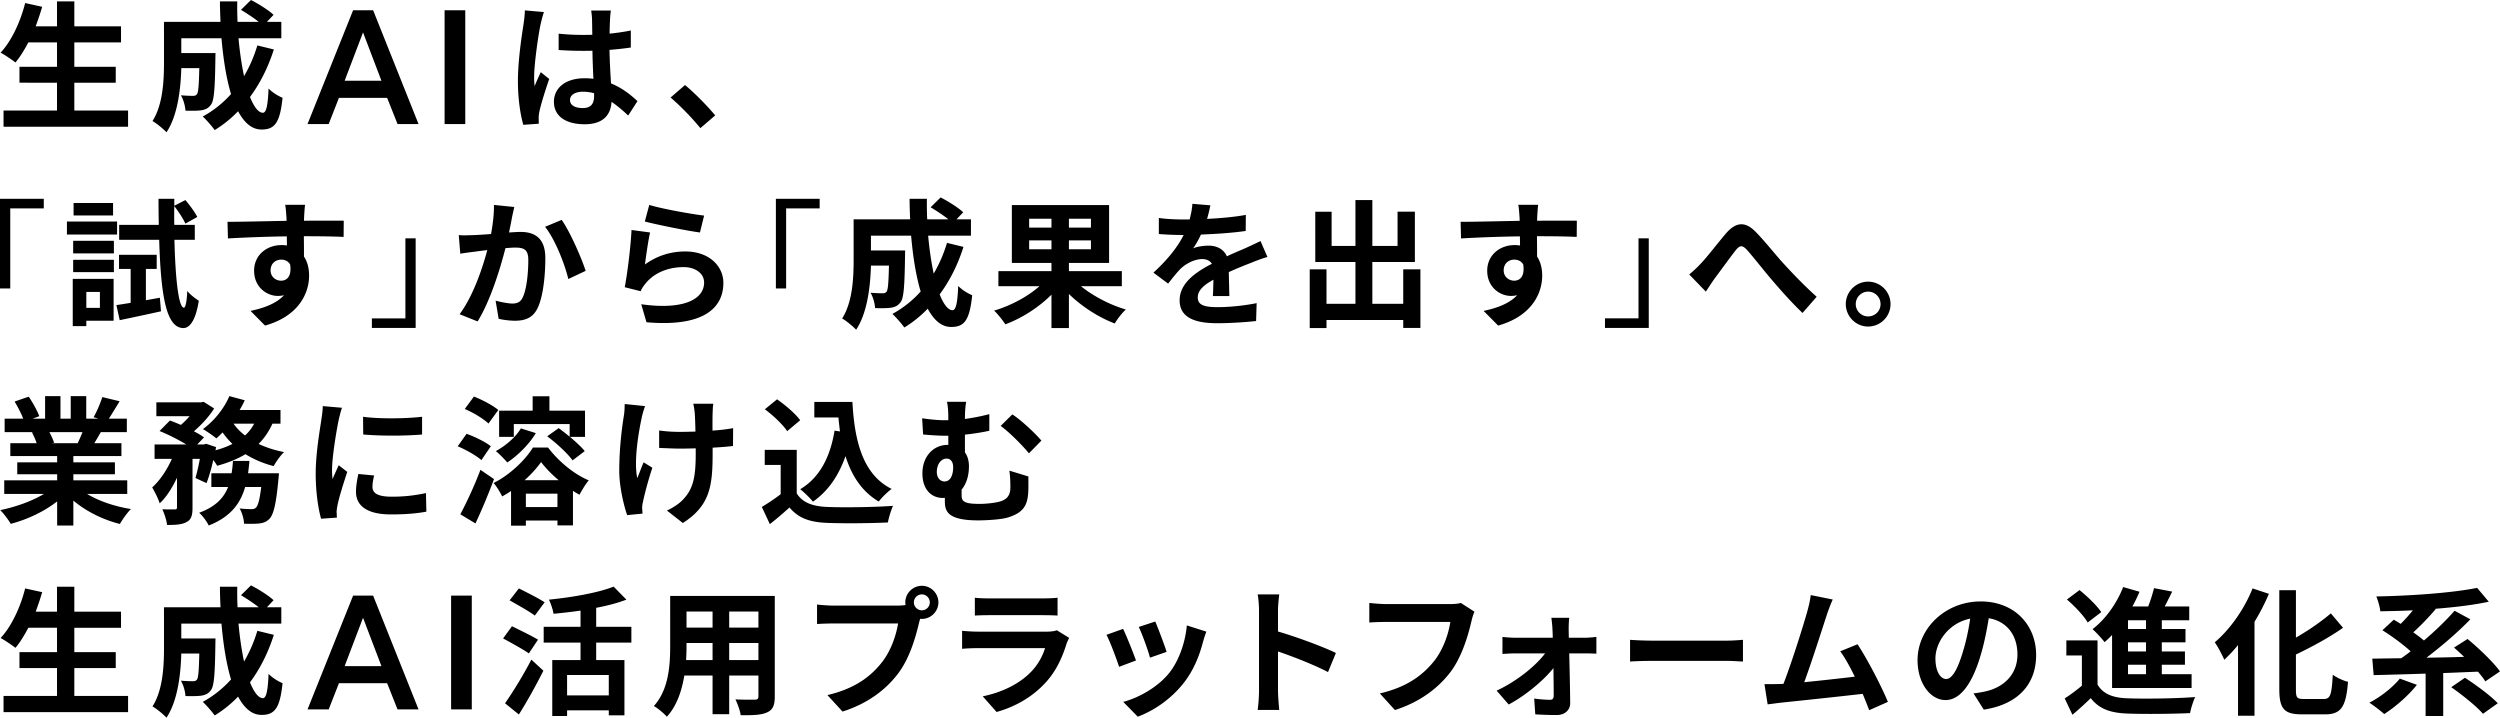<svg xmlns="http://www.w3.org/2000/svg" viewBox="0 0 721.758 207.193"><path d="M36.976 31.915v4.679H1.022v-4.679h15.437v-8.039H5.621v-4.599H16.46v-7.039H8.181c-1.16 2.2-2.4 4.24-3.72 5.8-.96-.76-3.08-2.2-4.279-2.84 3.12-3.36 5.72-8.879 7.079-14.318l4.92 1.08c-.56 1.92-1.2 3.799-1.88 5.639h6.158V.4h5v7.2h13.478v4.64H21.458v7.038h11.959v4.599H21.458v8.039h15.518zm42.08-17.638c-1.64 5.2-3.999 9.84-6.879 13.718 1.16 2.88 2.44 4.56 3.72 4.56.96 0 1.44-2 1.64-7 1.08 1.12 2.759 2.16 4.039 2.68-.76 7.399-2.36 9.159-6.079 9.159-2.8 0-5-2-6.76-5.28a33.875 33.875 0 01-6.758 5.44c-.72-1.04-2.44-3-3.44-3.92a30.555 30.555 0 008.16-6.479c-1.36-4.518-2.24-10.118-2.76-16.117H52.341v4.28h9.878s-.04 1.24-.04 1.8c-.12 8.398-.36 11.957-1.28 13.117-.76 1.04-1.56 1.4-2.76 1.6-1.039.16-2.759.16-4.598.12-.08-1.4-.6-3.24-1.32-4.44 1.44.12 2.8.16 3.44.16.56 0 .879-.08 1.199-.48.4-.56.56-2.48.68-7.518h-5.2c-.16 5.839-1 13.637-4.278 18.516-.84-.92-2.96-2.68-4.04-3.239 3.04-4.799 3.32-11.758 3.32-16.957V6.32h16.317c-.08-1.96-.16-3.92-.16-5.919h4.999c-.04 2 0 3.96.08 5.92h6.119c-1.48-1.2-3.48-2.48-5.12-3.48L72.458 0c2.2 1.12 5.12 2.96 6.52 4.28l-1.92 2.04h4.159v4.718H68.858c.36 4 .92 7.759 1.6 10.958a40.452 40.452 0 003.839-8.878l4.76 1.16zM101.942 2.96h5.781l13.113 32.852h-6.063l-3.008-7.567H97.854l-2.961 7.567h-6.11l13.16-32.852zm8.178 20.35l-5.31-13.958-5.311 13.959h10.621zm18.235-20.35h5.97v32.852h-5.97V2.96zm28.687.52c-.32.8-.8 2.8-.96 3.519-.6 2.64-1.879 11.358-1.879 15.317 0 .8.04 1.76.16 2.56.52-1.4 1.16-2.72 1.76-4.04l2.44 1.96c-1.12 3.24-2.4 7.28-2.84 9.438-.12.56-.24 1.4-.2 1.84 0 .4 0 1.08.04 1.64l-4.48.32c-.8-2.76-1.56-7.28-1.56-12.638 0-5.999 1.16-13.478 1.64-16.517.16-1.12.36-2.64.36-3.879l5.52.48zm24.316 29.874c-1.64-1.56-3.239-2.88-4.799-3.958-.24 3.758-2.4 6.478-7.758 6.478-5.44 0-8.88-2.32-8.88-6.478 0-4.04 3.4-6.8 8.8-6.8.92 0 1.8.04 2.6.16-.12-2.44-.24-5.318-.281-8.118-.96.04-1.92.04-2.84.04-2.32 0-4.558-.08-6.918-.24v-4.72c2.28.24 4.56.36 6.919.36.92 0 1.88 0 2.799-.04-.04-1.959-.04-3.559-.08-4.398 0-.6-.12-1.8-.24-2.6h5.68c-.12.76-.2 1.72-.24 2.56-.04.88-.12 2.359-.12 4.119 2.16-.24 4.239-.52 6.118-.92v4.919c-1.92.28-3.999.52-6.159.68.08 3.84.28 6.998.44 9.678 3.32 1.36 5.8 3.4 7.64 5.12l-2.68 4.158zm-9.838-6.438a12.35 12.35 0 00-3.2-.44c-2.239 0-3.758.92-3.758 2.399 0 1.6 1.6 2.32 3.679 2.32 2.44 0 3.279-1.28 3.279-3.6v-.679zm30.683 10.078c-2.44-3-5.8-6.44-8.599-8.839l4.16-3.6c2.839 2.321 6.678 6.28 8.718 8.76l-4.28 3.68zM0 57.4h12.638v2.76H2.959v23.115H0V57.4zm33.802 10.319H19.324v-3.76h14.478v3.76zm-1 24.875h-7.879v1.56h-3.92V80.517h11.799v12.077zM21.124 69.518h11.758v3.64H21.124v-3.64zm0 5.48h11.758v3.559H21.124v-3.56zm11.518-12.799H21.244v-3.6h11.398v3.6zm-7.719 22.076v4.6h3.92v-4.6h-3.92zm21.237 1.68l.32 3.92c-4.12.92-8.479 1.839-11.918 2.56l-.96-4.36c1.2-.16 2.6-.4 4.12-.64v-9.798h-3.36v-4.08H45.24v4.08h-3.12v9.038l4.04-.72zm4.199-16.717c.28 11.438 1.2 19.477 2.72 19.597.52 0 .84-1.84 1-4.84.72 1.04 2.599 2.36 3.319 2.84-1.04 6.52-3.04 7.919-4.52 7.879-4.959-.12-6.439-9.559-6.919-25.476H34.402v-4.32H45.84a442.34 442.34 0 01-.08-7.518h4.559v2l3.2-1.64c1.28 1.48 2.759 3.52 3.439 4.88l-3.44 1.919c-.6-1.36-1.96-3.48-3.2-5.04a121.5 121.5 0 000 5.4h5.92v4.32h-5.88zm48.839-.84c-2.4-.12-6.119-.2-11.478-.2.04 2 .04 4.16.04 5.88 1 1.479 1.48 3.399 1.48 5.479 0 5.159-3.04 11.717-12.718 14.437l-4.2-4.24c4-.839 7.48-2.16 9.679-4.519-.56.12-1.16.2-1.8.2-3.079 0-6.839-2.439-6.839-7.279 0-4.478 3.6-7.398 7.92-7.398a9.5 9.5 0 011.559.12l-.04-2.64c-6 .08-12.118.32-16.997.6l-.12-4.799c4.52 0 11.718-.2 17.037-.28 0-.48 0-.92-.04-1.2-.08-1.28-.2-2.8-.36-3.439h5.76c-.121.64-.241 2.759-.28 3.4 0 .319-.04.72-.04 1.199 3.998 0 9.398-.04 11.477 0l-.04 4.68zM81.161 81.036c1.64 0 3.12-1.24 2.6-4.68-.56-.959-1.48-1.399-2.6-1.399-1.52 0-3.04 1.04-3.04 3.12 0 1.839 1.48 2.96 3.04 2.96zm38.841 13.638h-12.638v-2.76h9.678V68.798h2.96v25.876zm28.479-34.914c-.24 1.04-.52 2.28-.72 3.28-.2 1.2-.52 2.639-.8 4.078 1.32-.08 2.52-.16 3.32-.16 4.2 0 7.159 1.88 7.159 7.56 0 4.678-.56 10.998-2.24 14.437-1.32 2.759-3.52 3.639-6.519 3.639-1.52 0-3.4-.24-4.72-.56l-.879-5.24c1.52.441 3.8.84 4.84.84 1.32 0 2.359-.399 2.959-1.719 1.12-2.2 1.64-6.919 1.64-10.838 0-3.159-1.36-3.6-3.88-3.6-.64 0-1.6.08-2.72.16-1.52 6-4.399 15.318-8.038 21.157l-5.199-2.08c3.88-5.198 6.559-13.117 7.999-18.517-1.4.16-2.64.32-3.4.44-1.12.12-3.16.4-4.4.6l-.44-5.36c1.44.121 2.76.041 4.2 0 1.24-.04 3.12-.158 5.12-.318.56-3.04.88-5.92.84-8.399l5.878.6zm13.678 3.72c2.4 3.399 5.719 10.958 6.919 14.716l-5 2.36c-1.039-4.399-3.879-11.558-6.718-15.077l4.8-2zm24.043 12.876c3.6-2.6 7.52-3.758 11.638-3.758 6.96 0 10.998 4.279 10.998 9.078 0 7.239-5.718 12.798-22.196 11.358l-1.52-5.199c11.878 1.68 18.157-1.24 18.157-6.28 0-2.559-2.44-4.438-5.919-4.438-4.479 0-8.438 1.64-10.918 4.639-.72.88-1.16 1.52-1.48 2.32l-4.599-1.16c.76-3.88 1.72-11.599 1.96-16.518l5.36.72c-.52 2.2-1.2 6.96-1.48 9.238zm1.24-17.196c3.76 1.16 12.358 2.679 15.837 3.08l-1.2 4.878c-3.998-.52-12.837-2.36-15.917-3.159l1.28-4.799zM224 57.4h12.638v2.76h-9.679v23.115H224V57.4zm54.158 13.877c-1.64 5.2-3.999 9.84-6.879 13.718 1.16 2.88 2.44 4.56 3.72 4.56.96 0 1.44-2 1.64-7 1.08 1.12 2.759 2.16 4.039 2.68-.76 7.399-2.36 9.159-6.079 9.159-2.8 0-5-2-6.76-5.28a33.875 33.875 0 01-6.758 5.44c-.72-1.04-2.44-3-3.44-3.92a30.555 30.555 0 008.16-6.479c-1.36-4.518-2.24-10.118-2.76-16.117h-11.598v4.28h9.878s-.04 1.24-.04 1.8c-.12 8.398-.36 11.957-1.28 13.117-.76 1.04-1.56 1.4-2.76 1.6-1.039.16-2.759.16-4.598.12-.08-1.4-.6-3.24-1.32-4.44 1.44.12 2.8.16 3.44.16.56 0 .88-.08 1.199-.48.4-.56.56-2.48.68-7.518h-5.2c-.16 5.839-1 13.637-4.278 18.516-.84-.92-2.96-2.68-4.04-3.239 3.04-4.799 3.32-11.758 3.32-16.957V63.32h16.317c-.08-1.96-.16-3.92-.16-5.919h5c-.04 2 0 3.96.08 5.92h6.118c-1.48-1.2-3.48-2.48-5.12-3.48l2.88-2.84c2.2 1.12 5.12 2.96 6.52 4.28l-1.92 2.04h4.159v4.718H267.96c.36 4 .92 7.759 1.6 10.958a40.452 40.452 0 003.839-8.878l4.76 1.16zm33.922 11.359c3.52 2.84 8.399 5.4 12.958 6.718-1.08.96-2.52 2.84-3.2 4.04-4.639-1.76-9.518-4.88-13.237-8.519v9.839h-5.04v-9.639c-3.68 3.68-8.558 6.799-13.317 8.559-.72-1.12-2.16-2.96-3.24-3.96 4.76-1.4 9.719-4.038 13.078-7.038h-11.838v-4.36h15.318v-2.359h-11.438V59.2h28.075v16.717H308.6v2.36h15.277v4.359H312.08zm-14.957-16.917h6.439v-2.56h-6.44v2.56zm6.439 6.239v-2.56h-6.44v2.56h6.44zm11.397-8.799h-6.358v2.56h6.358v-2.56zm0 6.24h-6.358v2.559h6.358v-2.56zm35.202 16.077c.08-1.16.12-3 .16-4.72-2.92 1.6-4.52 3.16-4.52 5.119 0 2.2 1.88 2.8 5.76 2.8 3.36 0 7.758-.44 11.238-1.16l-.16 5.159c-2.64.32-7.479.64-11.198.64-6.2 0-10.878-1.48-10.878-6.6 0-5.038 4.799-8.237 9.318-10.557-.64-1-1.68-1.36-2.76-1.36-2.24 0-4.679 1.28-6.199 2.72-1.2 1.2-2.319 2.64-3.679 4.359l-4.24-3.16c4.16-3.839 6.96-7.359 8.72-10.878h-.48c-1.6 0-4.52-.08-6.68-.28v-4.64c2 .321 4.96.441 6.96.441h1.92c.479-1.8.76-3.399.8-4.52l5.198.44c-.2.96-.48 2.32-.96 3.92 3.72-.2 7.72-.52 11.198-1.16l-.04 4.64c-3.8.56-8.678.88-12.917 1.04-.64 1.4-1.44 2.839-2.28 3.999 1.04-.52 3.16-.8 4.48-.8 2.399 0 4.398 1.04 5.278 3.08 2.04-.96 3.72-1.64 5.36-2.36 1.52-.68 2.919-1.36 4.359-2.04l2 4.6c-1.28.32-3.36 1.12-4.72 1.679-1.76.68-4 1.56-6.439 2.68.04 2.199.12 5.119.16 6.919h-4.759zm59.917-7.719v16.917h-4.959v-2.28h-22.156v2.32h-4.84V77.757h4.84v9.958h8.358V75.637h-11.597V61.119h4.719v9.879h6.878V57.76h4.88v13.238h7.278v-9.879h5v14.518H396.2v12.078h8.918v-9.958h4.96zm45.12-9.359c-2.4-.12-6.119-.2-11.478-.2.04 2 .04 4.16.04 5.88 1 1.479 1.48 3.399 1.48 5.479 0 5.159-3.04 11.717-12.718 14.437l-4.2-4.24c4-.839 7.48-2.16 9.679-4.519-.56.12-1.16.2-1.8.2-3.079 0-6.839-2.439-6.839-7.279 0-4.478 3.6-7.398 7.92-7.398a9.5 9.5 0 011.559.12l-.04-2.64c-6 .08-12.118.32-16.997.6l-.12-4.799c4.52 0 11.718-.2 17.037-.28 0-.48 0-.92-.04-1.2-.08-1.28-.2-2.8-.36-3.439h5.76c-.121.64-.241 2.759-.28 3.4 0 .319-.04.72-.04 1.199 3.998 0 9.398-.04 11.477 0l-.04 4.68zm-18.037 12.638c1.64 0 3.12-1.24 2.6-4.68-.56-.959-1.48-1.399-2.6-1.399-1.52 0-3.04 1.04-3.04 3.12 0 1.839 1.48 2.96 3.04 2.96zm38.841 13.638h-12.638v-2.76h9.678V68.798h2.96v25.876zm15.001-18.557c1.84-1.88 4.92-5.959 7.36-8.799 2.76-3.159 5.358-3.44 8.238-.64 2.68 2.64 5.839 6.72 8.199 9.279 2.52 2.76 5.879 6.318 9.678 9.719l-4.08 4.678c-2.839-2.68-6.238-6.478-8.758-9.438-2.48-2.88-5.399-6.679-7.279-8.759-1.4-1.52-2.12-1.32-3.279.12-1.56 2-4.4 5.92-6.08 8.16-.919 1.279-1.799 2.718-2.519 3.758l-4.799-4.959a33.67 33.67 0 003.32-3.119zm54.799 11.678a6.476 6.476 0 01-6.479 6.478c-3.52 0-6.438-2.919-6.438-6.478s2.919-6.479 6.438-6.479c3.6 0 6.479 2.92 6.479 6.479zm-2.88 0c0-2-1.599-3.6-3.599-3.6-1.92 0-3.56 1.6-3.56 3.6s1.64 3.56 3.56 3.56c2 0 3.6-1.56 3.6-3.56zM25.138 142.596c3.4 2.079 8.039 3.638 12.678 4.36-1.08 1.038-2.48 3.038-3.2 4.317-4.919-1.239-9.758-3.638-13.437-6.758v7.199h-4.68v-6.96c-3.72 2.92-8.638 5.24-13.397 6.48-.68-1.16-2.04-3-3.04-3.96 4.48-.92 9.199-2.6 12.638-4.678H1.222v-3.92H16.5v-1.76H4.98v-3.44H16.5v-1.8H2.98v-3.718h7.6c-.32-1-.84-2.2-1.36-3.12l.48-.08H1.34v-3.88H6.7c-.56-1.519-1.6-3.439-2.48-4.958l4.08-1.4c1.16 1.72 2.48 4.08 3.04 5.64l-1.96.719h3.639v-6.519h4.439v6.519h2.96v-6.519h4.479v6.519h3.56l-1.44-.44c.96-1.64 1.96-4.04 2.52-5.8l4.998 1.2c-1.12 1.84-2.2 3.64-3.119 5.04h5.2v3.88h-7.52a69.086 69.086 0 01-1.88 3.199h7.84v3.719H21.178v1.8h11.998v3.439H21.179v1.76h15.557v3.92H25.138zM14.26 124.759c.56 1.039 1.08 2.199 1.36 3.079l-.68.12h7.478c.48-.96.96-2.12 1.4-3.2H14.26zm64.396-2.441c-1.04 2.28-2.36 4.2-3.999 5.84 2.2 1.04 4.68 1.84 7.359 2.36-1.04.96-2.36 2.838-3 4.039a28.814 28.814 0 01-8.159-3.44c-2.359 1.44-5.119 2.52-8.158 3.36-.24-.44-.64-1.04-1.12-1.68-.56 2.48-1.24 4.879-1.96 6.679l-3.2-1.48c.44-1.48.92-3.48 1.28-5.52H55.58v14.079c0 2.159-.32 3.44-1.72 4.159-1.359.76-3.159.84-5.638.84-.12-1.32-.76-3.24-1.36-4.52 1.48.04 3.08.04 3.599.04.48-.04.64-.119.64-.6v-8.558c-1.4 2.96-3.08 5.639-5 7.398-.4-1.359-1.439-3.319-2.159-4.598 2.2-1.96 4.28-5.08 5.68-8.24h-5v-4.159h9.158c-2.239-1.359-5.238-2.879-7.718-3.879l3-3.04c.959.36 2.08.801 3.159 1.28.88-.76 1.76-1.639 2.52-2.519h-9.599v-3.999H58.06l.72-.16 3.04 1.92c-1.36 2.24-3.6 4.679-5.84 6.599 1.16.6 2.16 1.199 2.92 1.76l-1.96 2.038h1.92l.64-.199 2.879.96-.16.92c1.76-.48 3.44-1.08 4.88-1.84-1.04-1-2-2.12-2.84-3.32-.6.64-1.2 1.2-1.8 1.72-.92-.76-2.76-2.04-3.88-2.68 3.12-2.24 6.08-5.839 7.64-9.518l4.439 1.2c-.44.96-.92 1.88-1.48 2.8h11.798v3.958h-2.32zm1.88 14.319s-.08 1.239-.16 1.799c-.64 6.918-1.36 9.999-2.52 11.278-.88.92-1.72 1.24-2.919 1.4-1 .12-2.64.16-4.48.08-.039-1.32-.56-3.2-1.28-4.4 1.44.161 2.8.2 3.44.2.56 0 .88-.079 1.28-.44.56-.519 1.08-2.239 1.52-5.958h-4.64c-1.359 4.758-4.199 8.638-10.518 11.118-.52-1.12-1.76-2.8-2.759-3.68 4.8-1.76 7.119-4.32 8.358-7.438H61.02v-3.96h5.838c.2-1.16.32-2.32.4-3.559h4.76c-.12 1.2-.24 2.4-.4 3.56h8.918zm-13.118-14.319c.88 1.24 2 2.4 3.32 3.4 1.08-.96 1.96-2.12 2.64-3.4h-5.96zm31.322-4.598c-.32.8-.8 2.799-.96 3.52-.56 2.639-1.92 10.557-1.92 14.517 0 .76.04 1.72.161 2.56.56-1.401 1.2-2.72 1.76-4l2.48 1.92c-1.12 3.319-2.44 7.598-2.84 9.718-.12.56-.24 1.44-.24 1.84.04.44.04 1.079.08 1.64l-4.56.319c-.8-2.76-1.56-7.599-1.56-12.958 0-5.96 1.2-12.638 1.64-15.677.16-1.12.4-2.64.4-3.88l5.56.48zm9.279 19.556c-.32 1.28-.48 2.24-.48 3.32 0 1.76 1.52 2.8 5.52 2.8 3.558 0 6.478-.32 9.917-1.04l.12 5.359c-2.56.48-5.759.8-10.238.8-6.839 0-10.078-2.48-10.078-6.52 0-1.64.28-3.32.68-5.16l4.559.441zm13.837-16.957v5.12c-4.878.439-12.038.439-16.997 0l-.04-5.12c4.88.68 12.758.52 17.037 0zm17.125 12.518c-1.48-1.32-4.479-3-6.839-4l2.56-3.599c2.36.84 5.479 2.36 6.999 3.6l-2.72 3.999zm3.64 5.48c-1.6 4.279-3.52 8.917-5.36 12.797l-4.36-2.64c1.64-3.08 4.04-8.119 5.8-12.837l3.92 2.68zm-1.6-16.039c-1.4-1.36-4.44-3.199-6.84-4.199l2.64-3.599c2.36.92 5.48 2.56 7.04 3.88l-2.84 3.918zm17.197 6.92c3 3.96 7.439 7.678 11.758 9.478-.96 1.12-1.96 2.84-2.68 4.159-.6-.32-1.24-.72-1.88-1.12v9.959h-4.478v-1.4h-9.12v1.48h-4.278v-9.998c-.84.56-1.68 1.079-2.56 1.56-.56-1.16-1.6-2.88-2.48-3.88 4.64-2.28 9.199-6.68 11.358-10.239h4.36zm-3.52-4.16c-1.96 3.28-5.239 6.48-8.238 8.479-.72-.84-2.36-2.56-3.32-3.28 2.84-1.56 5.68-3.959 7.239-6.558l4.32 1.36zm-6.359 1.08H144.1v-7.558h9.678v-4.16h4.84v4.16h10.278v7.558h-4.36c1.68 1.44 3.32 2.92 4.28 4.12l-3.52 2.679c-1.399-2-4.639-4.959-7.318-6.959l3.32-2.36c.999.72 2.079 1.6 3.159 2.48v-3.64h-16.118v3.68zm12.958 12.518c-2-1.68-3.799-3.52-5.079-5.24-1.2 1.68-2.84 3.52-4.759 5.24h9.838zm-.36 7.759v-3.88h-9.118v3.88h9.119zm25.283-29.155c-.32.96-.76 2.36-.92 3.2-.96 4.398-2.36 12.677-1.319 17.596.52-1.2 1.2-3.119 1.84-4.56l2.519 1.56c-1.16 3.44-2.2 7.44-2.68 9.679-.16.6-.28 1.48-.28 1.92.04.4.08 1.08.12 1.64l-4.438.439c-.84-2.4-2.28-7.918-2.28-12.838 0-6.479.8-12.598 1.32-15.797.2-1.12.24-2.44.24-3.44l5.878.6zm25.396 11.518c-1.6.2-3.64.36-5.879.48v1.639c0 9.358-.72 15.078-8.598 20.117l-4.6-3.6c1.52-.68 3.52-1.92 4.64-3.159 3.04-3.16 3.679-6.678 3.679-13.358v-1.44c-1.48.04-3 .08-4.44.08-1.719 0-4.159-.12-6.118-.2v-5.039c1.96.28 3.88.4 5.999.4 1.44 0 2.96-.04 4.479-.08-.04-2.2-.12-4.239-.2-5.319-.08-.84-.24-2.04-.44-2.72h5.799c-.16.88-.16 1.8-.2 2.68s-.04 2.92-.04 5.08c2.24-.16 4.32-.401 5.96-.72l-.04 5.159zm18.404 13.678c1.64 2.68 4.64 3.758 8.799 3.918 4.679.2 13.678.08 18.997-.319-.52 1.12-1.24 3.44-1.48 4.799-4.799.24-12.838.32-17.597.12-4.92-.2-8.198-1.32-10.798-4.44-1.76 1.56-3.52 3.12-5.68 4.8l-2.319-4.96c1.68-1 3.68-2.319 5.44-3.678v-8.44h-4.6v-4.358h9.239v12.558zm-2.76-17.957c-1.239-1.92-4.078-4.56-6.438-6.32l3.52-2.879c2.4 1.68 5.319 4.16 6.679 6.04l-3.76 3.159zm15.239.08c-.16-1.32-.32-2.68-.44-4.04h-6.96v-4.479h10.999c.6 11.317 3 20.956 11.318 25.115-1.12.8-2.84 2.48-3.72 3.64-4.919-2.92-7.838-7.519-9.598-13.118-2 5.72-5.039 10.119-9.398 13.158-.72-.92-2.56-2.76-3.68-3.6 5.6-3.319 8.679-9.278 9.918-16.917l1.56.24zm54.397 12.998c0 2.239.04 2.999-.04 4.638-.24 3.56-1.28 5.8-5.878 7.2-1.76.56-5.92.84-8.6.84-9.197 0-9.597-2.92-9.597-5.68v-.84c-.2.04-.44.04-.64.04-2.88 0-5.84-2.04-5.84-7.118 0-4.68 3-8.2 7.32-8.2h.16v-2.64h-.8c-1.72 0-3.88-.12-6.479-.359l-.28-4.68c2.2.321 4.52.561 6.399.561h1.16V121c0-2.52-.12-3.84-.4-4.999h5.558c-.2 1.16-.36 2.56-.36 4.959 2.28-.32 4.64-.76 7.04-1.4v4.8c-2.32.519-4.8.88-7.04 1.12v5.119c.76 1.039 1.16 2.44 1.16 3.999 0 2.52-.64 4.999-2.119 6.758v1.56c0 1.68.44 2.56 5.12 2.56 1.999 0 4.558-.28 6.078-.72 2.04-.64 2.88-1.92 2.88-4 0-1.559-.04-3.04-.28-4.879l5.478 1.68zm-24.235 1.44c1.8 0 2.52-1.92 2.52-4.16 0-1.52-.76-2.44-1.88-2.44-1.56 0-2.84 1.56-2.84 3.88 0 1.72 1.04 2.72 2.2 2.72zm19.596-19.357c2.48 1.56 6.6 5.438 8.4 7.558l-3.6 3.679c-2.16-2.64-5.88-6.278-8.16-7.918l3.36-3.32zM36.976 200.915v4.679H1.022v-4.679h15.437v-8.039H5.621v-4.599H16.46v-7.039H8.181c-1.16 2.2-2.4 4.24-3.72 5.8-.96-.76-3.08-2.2-4.279-2.84 3.12-3.36 5.72-8.879 7.079-14.318l4.92 1.08c-.56 1.92-1.2 3.799-1.88 5.639h6.158V169.4h5v7.199h13.478v4.64H21.458v7.038h11.959v4.599H21.458v8.039h15.518zm42.08-17.638c-1.64 5.2-3.999 9.84-6.879 13.718 1.16 2.88 2.44 4.56 3.72 4.56.96 0 1.44-2 1.64-7 1.08 1.12 2.759 2.16 4.039 2.68-.76 7.399-2.36 9.159-6.079 9.159-2.8 0-5-2-6.76-5.28a33.875 33.875 0 01-6.758 5.44c-.72-1.04-2.44-3-3.44-3.92a30.555 30.555 0 008.16-6.479c-1.36-4.518-2.24-10.118-2.76-16.117H52.341v4.28h9.878s-.04 1.24-.04 1.8c-.12 8.398-.36 11.957-1.28 13.117-.76 1.04-1.56 1.4-2.76 1.6-1.039.16-2.759.16-4.598.12-.08-1.4-.6-3.24-1.32-4.44 1.44.12 2.8.16 3.44.16.56 0 .879-.08 1.199-.48.4-.56.56-2.48.68-7.518h-5.2c-.16 5.839-1 13.637-4.278 18.516-.84-.92-2.96-2.68-4.04-3.239 3.04-4.799 3.32-11.758 3.32-16.957V175.32h16.317c-.08-1.96-.16-3.92-.16-5.919h4.999c-.04 2 0 3.96.08 5.92h6.119c-1.48-1.2-3.48-2.48-5.12-3.48l2.88-2.84c2.2 1.12 5.12 2.96 6.52 4.28l-1.92 2.04h4.159v4.718H68.858c.36 4 .92 7.759 1.6 10.958a40.451 40.451 0 003.839-8.878l4.76 1.16zm22.886-11.317h5.781l13.113 32.852h-6.063l-3.008-7.567H97.854l-2.961 7.568h-6.11l13.16-32.853zm8.178 20.35l-5.31-13.958-5.311 13.959h10.621zm20.116-20.35h5.97v32.852h-5.97V171.96zm22.447 16.677c-1.64-1.16-5.079-3.04-7.439-4.32l2.56-3.52c2.2 1.08 5.759 2.8 7.519 3.88l-2.64 3.96zm-6.879 14.397c2.12-2.999 5.2-7.958 7.599-12.597l3.48 3.199c-2.12 4.199-4.64 8.759-7.08 12.637l-3.999-3.239zm8.599-25.315c-1.56-1.2-4.96-3.08-7.279-4.4l2.68-3.44c2.239 1.121 5.718 2.88 7.438 4l-2.84 3.84zm17.717 7.799v5.039h8.158v15.957h-4.519v-1.44h-12.038v1.64h-4.28v-16.157h8.16v-5.04h-10.639v-4.559h10.639v-4.679c-2.64.4-5.28.68-7.8.92-.159-1.16-.799-3-1.32-4.08 6.8-.68 14.279-1.999 18.678-3.759l3.68 3.76c-2.6 1-5.56 1.759-8.72 2.36v5.478h10.16v4.56h-10.16zm3.64 9.358h-12.04v5.879h12.038v-5.879zm47.919 6.199c0 2.56-.56 3.84-2.16 4.559-1.64.8-4.08.88-7.679.84-.16-1.28-.92-3.32-1.52-4.559 2.24.12 4.88.08 5.6.08.76 0 1.04-.24 1.04-.96v-5.999h-8.439v11.158h-4.8v-11.158h-8.158c-.72 4.359-2.16 8.758-5.04 11.878-.759-.88-2.679-2.52-3.758-3.08 4.359-4.799 4.718-11.918 4.718-17.517V172.04h30.196v29.035zm-17.957-10.518v-4.92h-7.52v.72c0 1.28-.039 2.72-.119 4.2h7.639zm-7.52-13.998v4.64h7.52v-4.64h-7.52zm20.757 0h-8.438v4.64h8.438v-4.64zm0 13.998v-4.92h-8.438v4.92h8.438zm40.201-15.718c.56 0 1.4-.04 2.28-.16-.04-.24-.08-.48-.08-.76a4.812 4.812 0 014.799-4.799c2.6 0 4.759 2.16 4.759 4.799 0 2.6-2.16 4.76-4.76 4.76-.159 0-.36 0-.52-.04l-.32 1.199c-.92 3.92-2.639 10.119-5.998 14.558-3.6 4.8-8.919 8.758-16.077 11.038l-4.36-4.76c7.96-1.88 12.438-5.319 15.678-9.398 2.64-3.319 4.16-7.838 4.719-11.278h-18.637c-1.84 0-3.72.08-4.76.16v-5.638c1.16.159 3.44.319 4.76.319h18.517zm9.278-.92c0-1.28-1.04-2.32-2.28-2.32a2.32 2.32 0 00-2.319 2.32c0 1.24 1.04 2.28 2.32 2.28 1.24 0 2.28-1.04 2.28-2.28zm40.24 10.238c-.28.52-.6 1.24-.76 1.68-1.2 3.88-2.919 7.759-5.918 11.078-4.04 4.48-9.16 7.2-14.278 8.639l-4-4.519c6.04-1.24 10.839-3.88 13.878-6.999 2.16-2.2 3.4-4.68 4.12-6.919h-19.317c-.96 0-2.96.04-4.64.2v-5.199c1.68.16 3.4.24 4.64.24h19.796c1.28 0 2.36-.16 2.92-.4l3.56 2.2zm-27.235-11.597c1.12.16 2.8.2 4.16.2H301c1.24 0 3.2-.04 4.319-.2v5.159c-1.08-.08-2.96-.12-4.4-.12h-15.317c-1.28 0-3 .04-4.16.12v-5.16zm46.519 18.117l-4.879 1.84c-.68-2.16-2.68-7.48-3.64-9.24l4.8-1.72c1 2.04 2.92 6.88 3.72 9.12zm20.317-8.32c-.48 1.28-.72 2.12-.96 2.92-1.04 4.04-2.72 8.199-5.44 11.718-3.718 4.8-8.718 8.16-13.397 9.92l-4.2-4.28c4.4-1.16 9.96-4.2 13.279-8.36 2.72-3.399 4.639-8.717 5.079-13.716l5.639 1.798zm-11.478 5.84l-4.8 1.68c-.48-1.96-2.24-6.799-3.239-8.879l4.76-1.56c.76 1.72 2.719 6.92 3.279 8.76zm46.599 5.839c-4.12-2.16-10.119-4.48-14.438-5.959v11.318c0 1.16.2 3.96.36 5.56h-6.239c.24-1.56.4-3.96.4-5.56v-22.957c0-1.439-.12-3.439-.4-4.838h6.239c-.16 1.399-.36 3.159-.36 4.838v5.88c5.359 1.56 13.038 4.399 16.717 6.199l-2.28 5.52zm42.279-17.437c-.36.8-.68 1.92-.88 2.8-.92 3.918-2.68 10.118-6 14.557-3.639 4.799-8.958 8.759-16.077 11.038l-4.359-4.799c7.919-1.84 12.438-5.319 15.678-9.358 2.64-3.32 4.159-7.879 4.679-11.278h-18.637c-1.8 0-3.72.08-4.76.16v-5.64c1.2.12 3.48.32 4.8.32H418.6c.8 0 2.08-.04 3.16-.32l3.919 2.52zm31.961 7.518c1.039 0 2.56-.159 3.239-.24v4.84c-.92-.04-2.16-.08-3.04-.08h-4.799c.12 4.76.24 10.198.28 14.277.04 2.08-1.56 3.52-3.88 3.52-1.92 0-4.399-.08-6.198-.2l-.32-4.56c1.64.241 3.56.36 4.599.36.76 0 1.04-.44 1.04-1.24 0-1.959-.04-4.878-.08-7.918-2.8 3.56-8.199 8.039-12.918 10.519l-3.48-4c5.64-2.6 11.199-7.039 13.998-10.758h-8.559c-1.16 0-2.6.08-3.759.16v-4.92c.96.121 2.6.24 3.64.24h10.878c0-.88-.04-1.68-.08-2.44-.04-.96-.16-2.239-.32-3.319h5.159c-.12.96-.16 2.24-.16 3.32l.04 2.44h4.72zm12.964.601c1.44.12 4.36.239 6.439.239h21.477c1.84 0 3.64-.16 4.678-.24v6.28c-.959-.04-2.999-.2-4.678-.2h-21.477c-2.28 0-4.959.079-6.439.2v-6.28zm69.036 20.316c-.52-1.36-1.16-3-1.88-4.72-6.52.761-18.637 2.04-23.676 2.56-1 .12-2.48.32-3.76.48l-.92-5.838c1.36 0 3.08 0 4.4-.04l1.08-.04c2.32-5.92 5.759-16.877 6.919-21.038.56-2.039.8-3.279.959-4.598l6.36 1.28c-.56 1.2-1.121 2.679-1.72 4.439-1.28 3.92-4.52 14.078-6.52 19.436 4.88-.48 10.558-1.12 14.598-1.6-1.4-2.878-2.88-5.558-4.2-7.318l5-2.04c2.84 4.32 6.918 12.158 8.758 16.638l-5.398 2.4zm30.122-4.839c1.52-.2 2.64-.4 3.68-.64 5.079-1.2 8.997-4.84 8.997-10.598 0-5.48-2.959-9.559-8.278-10.478-.56 3.359-1.24 7.039-2.36 10.757-2.36 8-5.799 12.878-10.118 12.878-4.359 0-8.079-4.839-8.079-11.517 0-9.118 7.96-16.957 18.237-16.957 9.799 0 15.998 6.839 15.998 15.477 0 8.319-5.12 14.237-15.118 15.757l-2.96-4.679zm-3.08-11.998c.92-2.92 1.64-6.32 2.12-9.598-6.559 1.359-10.038 7.119-10.038 11.477 0 4 1.6 5.96 3.079 5.96 1.64 0 3.239-2.48 4.84-7.839zm38.881 9.439c1.56 2.678 4.359 3.799 8.439 3.959 4.799.2 14.237.08 19.756-.36-.56 1.12-1.24 3.319-1.48 4.639-4.959.24-13.437.32-18.316.12-4.76-.2-7.96-1.36-10.358-4.44a95.41 95.41 0 01-5.28 4.8l-2.239-4.72c1.56-1 3.36-2.319 4.959-3.679v-8.719h-4.48v-4.358h9v12.758zm-2.84-17.917c-1.12-1.96-3.76-4.72-5.998-6.64l3.64-2.719c2.239 1.8 4.998 4.439 6.278 6.359l-3.92 3zm7.04 3.598c-.721.76-1.44 1.44-2.16 2.08-.72-.96-2.48-2.88-3.48-3.76 3.68-2.798 7-7.398 8.839-12.157l4.719 1.36c-.6 1.44-1.28 2.84-2.04 4.24h4.56a49.32 49.32 0 001.679-5.28l5.24 1c-.72 1.44-1.44 2.92-2.16 4.28h7.08v3.998h-7.92v2.52h6.839v3.84h-6.839v2.64h6.679v3.838h-6.679v2.72h8.599v3.999h-22.956v-15.318zm9.798-4.239h-5.2v2.52h5.2v-2.52zm0 6.36h-5.2v2.64h5.2v-2.64zm0 6.478h-5.2v2.72h5.2v-2.72zm35.481-20.476a64.475 64.475 0 01-4.16 8.079v27.115h-4.758v-20.397a45.384 45.384 0 01-3.96 4.24c-.52-1.2-1.88-3.84-2.76-5.04 4.32-3.64 8.519-9.518 10.92-15.557l4.718 1.56zm15.878 30.355c1.919 0 2.24-1.36 2.559-7 1.12.84 3.12 1.76 4.399 2.04-.56 6.879-1.8 9.398-6.519 9.398h-6.838c-5.04 0-6.479-1.6-6.479-7.238V170.4h4.799v13.678c3.76-2.159 7.438-4.719 10.078-6.998l3.52 4.16c-3.96 2.798-8.92 5.478-13.598 7.718v10.078c0 2.36.28 2.76 2.199 2.76h5.88zm26.843-4.08c-2.48 3.16-6.32 6.44-9.439 8.44-1-.92-3.08-2.52-4.28-3.281 3.24-1.68 6.72-4.398 8.799-6.958l4.92 1.799zm19.756-1c-.52-.839-1.28-1.799-2.12-2.799-3.359.12-6.718.28-10.038.4v12.398h-5.079v-12.238c-5.6.2-10.839.32-14.998.44l-.4-4.76c2.44-.04 5.28-.08 8.36-.12.879-.6 1.799-1.28 2.719-1.999-2.2-2-5.44-4.4-8.16-6.079l3.28-3.04c.64.36 1.32.76 2 1.2 1.2-1.2 2.44-2.56 3.52-3.919-3.2.16-6.4.24-9.399.28-.12-1.24-.68-3.16-1.16-4.28 10.318-.199 21.997-1.039 29.115-2.48l3.36 4c-4.479.96-9.878 1.6-15.438 2.04l.12.08a74.217 74.217 0 01-6.478 6.719c1.12.8 2.199 1.6 3.079 2.359 3.28-2.799 6.48-5.879 8.839-8.598l4.56 2.48c-3.72 3.839-8.36 7.799-12.68 11.078 3.52-.04 7.2-.12 10.88-.24-1-.96-2-1.88-2.92-2.68l3.918-2.48c3.24 2.68 7.4 6.64 9.359 9.359l-4.24 2.88zm-5.88-1.04c3.16 2.04 7.4 5.16 9.48 7.36l-4.28 3.04c-1.84-2.16-5.96-5.44-9.158-7.68l3.959-2.72z"/></svg>